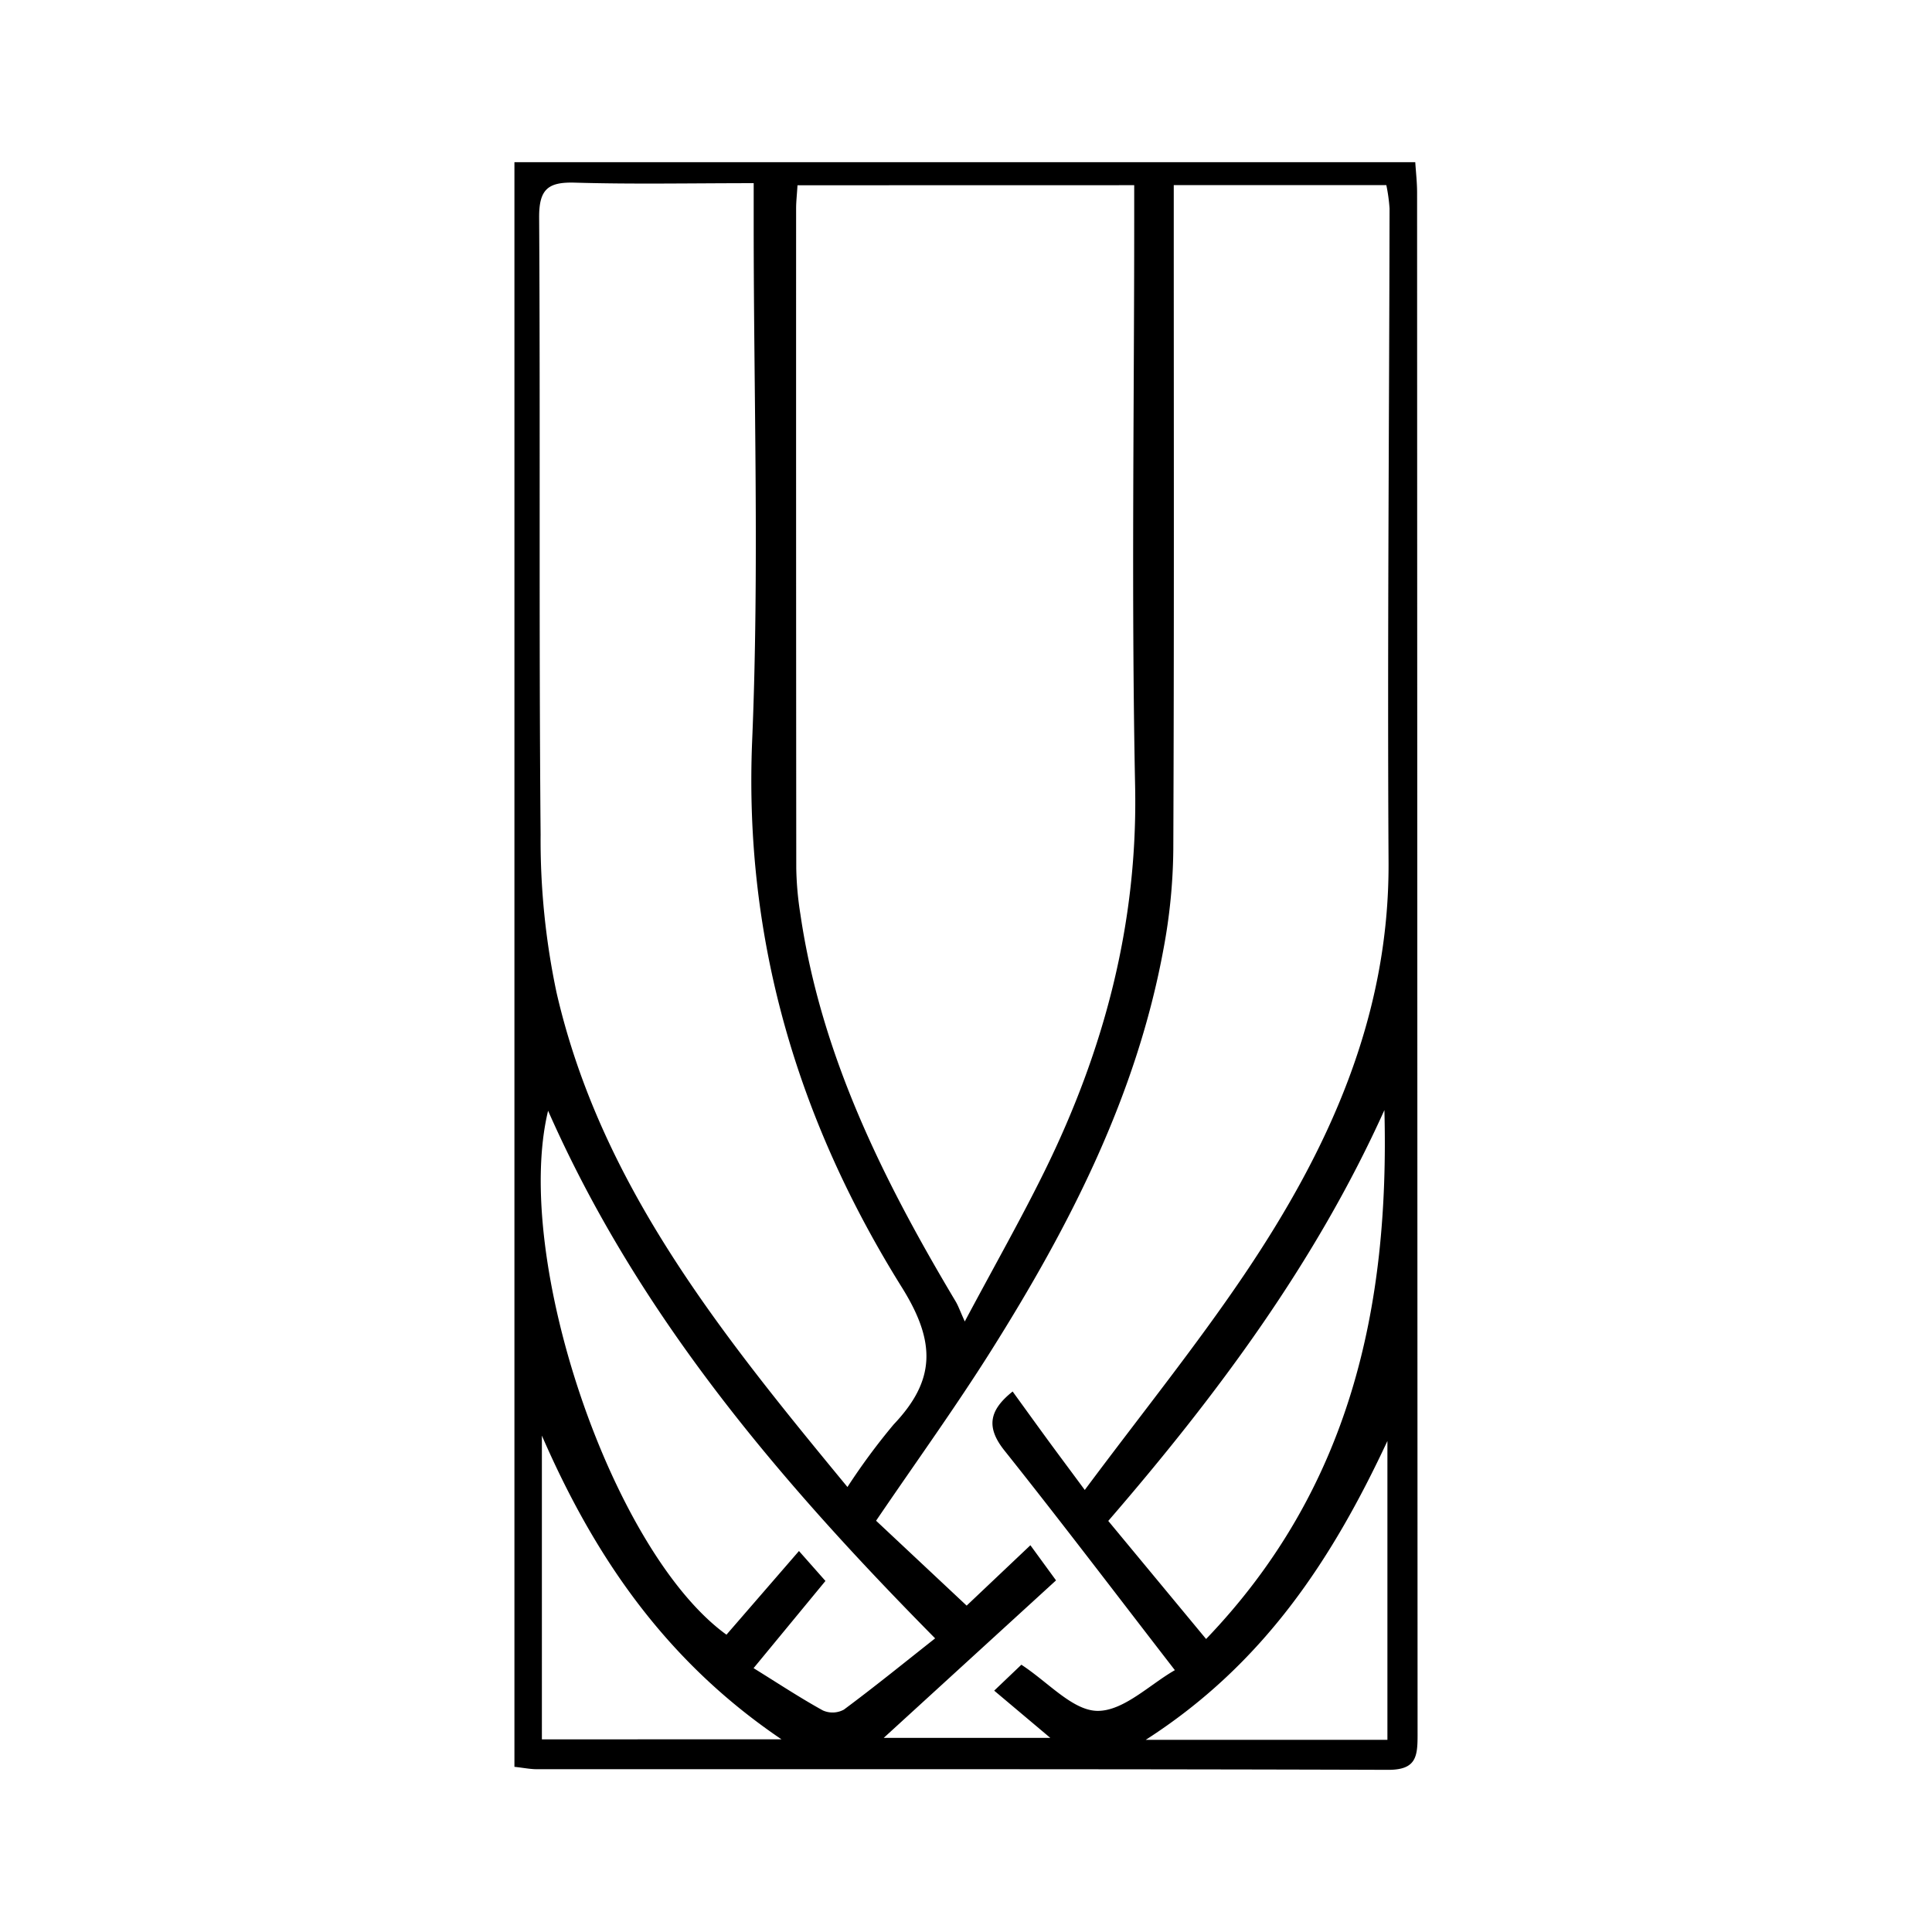 <svg xmlns="http://www.w3.org/2000/svg" width="192" height="192" viewBox="0 0 192 192">
  <g id="favicon" transform="translate(15832.374 527.374)">
    <rect id="Rectangle_4151" data-name="Rectangle 4151" width="192" height="192" transform="translate(-15832.374 -527.374)" fill="#fff"/>
    <path id="Path_26009" data-name="Path 26009" d="M482.677,288.828V129.359H572.2c.06.946.181,1.987.182,3.027q.02,76.663.048,153.326c0,2.154-.18,3.423-2.933,3.415-28.2-.091-56.4-.053-84.605-.063C484.253,289.064,483.614,288.932,482.677,288.828Zm28.131-157.174c-.063,1.007-.138,1.654-.138,2.3q-.009,32.775.015,65.55a32.144,32.144,0,0,0,.408,4.58c2.058,14.066,8.256,26.47,15.426,38.485.263.44.432.937.913,2,2.994-5.617,5.592-10.189,7.912-14.9,5.939-12.058,9.292-24.653,9.016-38.3-.377-18.658-.092-37.33-.09-56v-3.722Zm28.549,129.659c5.6-7.522,11.044-14.272,15.876-21.435,8.331-12.353,14.4-25.549,14.313-40.981-.124-21.646.066-43.3.1-64.942a17.16,17.16,0,0,0-.321-2.315H548.2v4.049c0,20.66.041,41.321-.045,61.981a56.132,56.132,0,0,1-.96,9.8c-2.672,14.616-9.324,27.571-17.131,39.979-3.548,5.638-7.456,11.047-11.447,16.922l9,8.437,6.336-6L536.5,270.3l-17.122,15.65h16.552l-5.575-4.693,2.7-2.576c2.672,1.74,5.1,4.563,7.565,4.586,2.591.023,5.206-2.629,7.69-4.045-5.905-7.637-11.336-14.8-16.94-21.832-1.875-2.351-1.476-4.034.818-5.861,1.119,1.546,2.2,3.042,3.285,4.531S537.664,259.022,539.356,261.314Zm-23.584-.294a63.981,63.981,0,0,1,4.592-6.215c4.17-4.391,4.214-8.177.818-13.618-10.311-16.519-15.714-34.492-14.88-54.37.715-17.008.151-34.069.151-51.107v-4.263c-6.211,0-12,.118-17.775-.052-2.668-.078-3.565.653-3.547,3.478.124,20.445-.032,40.891.146,61.335a73.194,73.194,0,0,0,1.585,15.683C491.271,231.041,503.242,245.825,515.772,261.02Zm-29.751-37.394c-3.548,14.707,6.37,43.857,17.726,52.072l7.206-8.316,2.631,2.976c-2.432,2.95-4.643,5.634-7.143,8.664,2.45,1.519,4.617,2.95,6.88,4.2a2.358,2.358,0,0,0,2.094-.077c3.036-2.253,5.974-4.64,9.07-7.083C508.882,260.272,494.97,243.909,486.021,223.626Zm65.391,52.5c14.339-14.945,18.233-32.975,17.72-52.563-6.818,15.111-16.562,28.236-27.442,40.829Zm-42.2,9.967c-11.595-7.845-18.627-18.266-23.808-30.181V286.1Zm60.22-29.645c-5.454,11.669-12.225,22.134-24.02,29.7h24.02Z" transform="translate(-16263.927 -640.617)"/>
  </g>
</svg>
